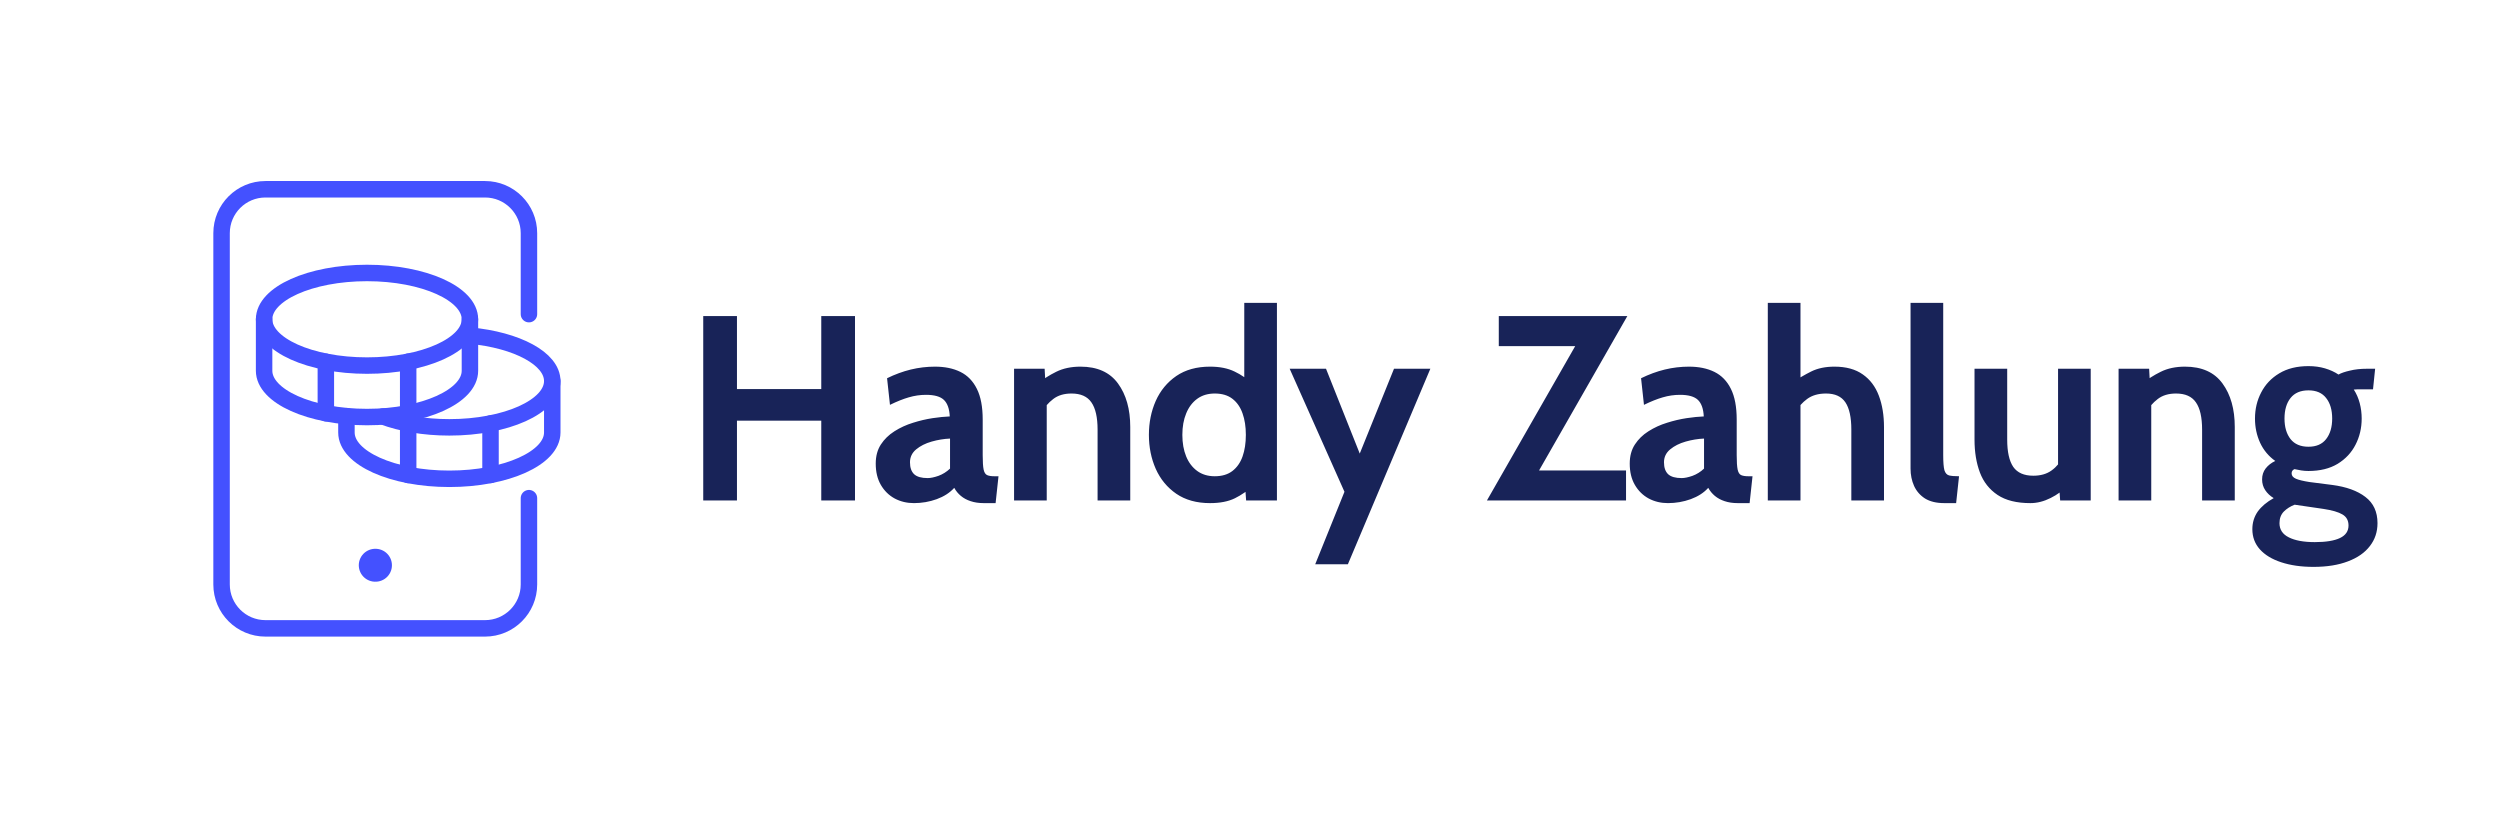 <svg width="150" height="49" viewBox="0 0 150 49" fill="none" xmlns="http://www.w3.org/2000/svg">
<path d="M31.737 18.849V13.99C31.737 12.535 30.557 11.356 29.102 11.356H15.929C14.473 11.356 13.294 12.535 13.294 13.99V35.068C13.294 36.523 14.473 37.702 15.929 37.702H29.102C30.557 37.702 31.737 36.523 31.737 35.068V29.89" stroke="#4451FF" stroke-width="0.988" stroke-linecap="round" stroke-linejoin="round"/>
<path d="M22.515 33.915H22.528" stroke="#4451FF" stroke-width="1.976" stroke-linecap="round" stroke-linejoin="round"/>
<path d="M22.021 21.935C25.432 21.935 28.196 20.691 28.196 19.157C28.196 17.622 25.432 16.378 22.021 16.378C18.611 16.378 15.846 17.622 15.846 19.157C15.846 20.691 18.611 21.935 22.021 21.935Z" stroke="#4451FF" stroke-width="0.988" stroke-linecap="round" stroke-linejoin="round"/>
<path d="M15.846 19.157V22.244C15.846 23.78 18.61 25.023 22.021 25.023C25.433 25.023 28.196 23.78 28.196 22.244V19.157" stroke="#4451FF" stroke-width="0.988" stroke-linecap="round" stroke-linejoin="round"/>
<path d="M19.551 21.704V24.792" stroke="#4451FF" stroke-width="0.988" stroke-linecap="round" stroke-linejoin="round"/>
<path d="M28.196 20.137C31.014 20.399 33.136 21.519 33.136 22.862C33.136 24.398 30.373 25.641 26.961 25.641C25.448 25.641 24.059 25.394 22.986 24.992" stroke="#4451FF" stroke-width="0.988" stroke-linecap="round" stroke-linejoin="round"/>
<path d="M20.786 24.969V25.949C20.786 27.485 23.55 28.728 26.961 28.728C30.373 28.728 33.136 27.485 33.136 25.949V22.862" stroke="#4451FF" stroke-width="0.988" stroke-linecap="round" stroke-linejoin="round"/>
<path d="M29.431 25.409V28.496" stroke="#4451FF" stroke-width="0.988" stroke-linecap="round" stroke-linejoin="round"/>
<path d="M24.491 21.704V28.497" stroke="#4451FF" stroke-width="0.988" stroke-linecap="round" stroke-linejoin="round"/>
<path d="M42.194 30.029V18.963H44.218V23.342H49.276V18.963H51.3V30.029H49.276V25.239H44.218V30.029H42.194ZM54.836 30.187C54.414 30.187 54.03 30.095 53.682 29.91C53.334 29.721 53.058 29.449 52.852 29.096C52.647 28.743 52.544 28.317 52.544 27.816C52.544 27.368 52.647 26.986 52.852 26.67C53.063 26.348 53.337 26.082 53.674 25.872C54.017 25.655 54.386 25.487 54.781 25.366C55.181 25.239 55.574 25.147 55.958 25.089C56.348 25.031 56.691 24.997 56.986 24.986C56.965 24.533 56.849 24.204 56.638 23.998C56.427 23.793 56.069 23.69 55.563 23.69C55.21 23.69 54.865 23.74 54.528 23.84C54.196 23.935 53.819 24.085 53.398 24.291L53.224 22.694C53.698 22.462 54.172 22.288 54.646 22.172C55.126 22.056 55.611 21.999 56.101 21.999C56.691 21.999 57.199 22.104 57.626 22.315C58.053 22.526 58.382 22.865 58.614 23.334C58.846 23.798 58.962 24.412 58.962 25.176V27.31C58.962 27.705 58.98 27.992 59.017 28.172C59.054 28.346 59.123 28.456 59.223 28.504C59.323 28.551 59.468 28.575 59.657 28.575H59.91L59.736 30.187H59.025C58.73 30.187 58.467 30.148 58.235 30.069C58.008 29.995 57.813 29.889 57.65 29.752C57.486 29.615 57.355 29.455 57.255 29.27C56.996 29.56 56.646 29.787 56.203 29.95C55.766 30.108 55.31 30.187 54.836 30.187ZM55.658 28.685C55.832 28.685 56.048 28.641 56.306 28.551C56.564 28.456 56.796 28.311 57.002 28.116V26.314C56.633 26.33 56.264 26.391 55.895 26.496C55.526 26.601 55.218 26.757 54.97 26.962C54.723 27.168 54.599 27.426 54.599 27.737C54.599 28.058 54.683 28.298 54.852 28.456C55.02 28.609 55.289 28.685 55.658 28.685ZM60.844 30.029V22.125H62.678L62.757 23.595L62.298 22.994C62.599 22.742 62.957 22.512 63.373 22.307C63.789 22.101 64.274 21.999 64.827 21.999C65.839 21.999 66.59 22.336 67.08 23.01C67.57 23.68 67.815 24.549 67.815 25.619V30.029H65.855V25.777C65.855 25.039 65.731 24.494 65.483 24.141C65.241 23.788 64.843 23.611 64.29 23.611C63.842 23.611 63.476 23.722 63.191 23.943C62.907 24.159 62.656 24.449 62.44 24.812L62.804 23.848V30.029H60.844ZM72.601 30.187C71.8 30.187 71.126 30 70.578 29.626C70.035 29.252 69.624 28.754 69.345 28.132C69.071 27.51 68.934 26.831 68.934 26.093C68.934 25.355 69.071 24.675 69.345 24.054C69.624 23.432 70.035 22.934 70.578 22.56C71.126 22.186 71.8 21.999 72.601 21.999C73.181 21.999 73.671 22.096 74.071 22.291C74.472 22.481 74.825 22.726 75.13 23.026L74.656 23.437V18.173H76.616V30.029H74.767L74.672 28.685L75.241 29.096C74.872 29.434 74.49 29.7 74.095 29.895C73.7 30.09 73.202 30.187 72.601 30.187ZM72.886 28.575C73.318 28.575 73.671 28.469 73.945 28.259C74.219 28.048 74.422 27.758 74.553 27.389C74.685 27.015 74.751 26.583 74.751 26.093C74.751 25.603 74.685 25.173 74.553 24.805C74.422 24.43 74.219 24.138 73.945 23.927C73.671 23.716 73.318 23.611 72.886 23.611C72.475 23.611 72.124 23.716 71.834 23.927C71.545 24.138 71.323 24.43 71.171 24.805C71.018 25.173 70.941 25.603 70.941 26.093C70.941 26.583 71.018 27.015 71.171 27.389C71.323 27.758 71.545 28.048 71.834 28.259C72.124 28.469 72.475 28.575 72.886 28.575ZM78.913 33.855L80.668 29.507L77.38 22.125H79.561L81.585 27.215L83.64 22.125H85.821L80.873 33.855H78.913ZM89.215 30.029L94.875 20.133L95.222 20.766H89.927V18.963H97.641L91.982 28.859L91.634 28.227H97.562V30.029H89.215ZM100.077 30.187C99.655 30.187 99.27 30.095 98.922 29.91C98.575 29.721 98.298 29.449 98.093 29.096C97.887 28.743 97.784 28.317 97.784 27.816C97.784 27.368 97.887 26.986 98.093 26.67C98.303 26.348 98.577 26.082 98.915 25.872C99.257 25.655 99.626 25.487 100.021 25.366C100.422 25.239 100.814 25.147 101.199 25.089C101.589 25.031 101.931 24.997 102.226 24.986C102.205 24.533 102.089 24.204 101.879 23.998C101.668 23.793 101.31 23.69 100.804 23.69C100.451 23.69 100.106 23.74 99.768 23.84C99.436 23.935 99.059 24.085 98.638 24.291L98.464 22.694C98.938 22.462 99.413 22.288 99.887 22.172C100.366 22.056 100.851 21.999 101.341 21.999C101.931 21.999 102.44 22.104 102.867 22.315C103.293 22.526 103.623 22.865 103.855 23.334C104.086 23.798 104.202 24.412 104.202 25.176V27.31C104.202 27.705 104.221 27.992 104.258 28.172C104.295 28.346 104.363 28.456 104.463 28.504C104.563 28.551 104.708 28.575 104.898 28.575H105.151L104.977 30.187H104.266C103.971 30.187 103.707 30.148 103.475 30.069C103.249 29.995 103.054 29.889 102.89 29.752C102.727 29.615 102.595 29.455 102.495 29.27C102.237 29.56 101.887 29.787 101.444 29.95C101.007 30.108 100.551 30.187 100.077 30.187ZM100.899 28.685C101.072 28.685 101.288 28.641 101.547 28.551C101.805 28.456 102.037 28.311 102.242 28.116V26.314C101.873 26.33 101.505 26.391 101.136 26.496C100.767 26.601 100.459 26.757 100.211 26.962C99.963 27.168 99.839 27.426 99.839 27.737C99.839 28.058 99.924 28.298 100.092 28.456C100.261 28.609 100.53 28.685 100.899 28.685ZM106.068 30.029V18.173H108.029V23.279L107.586 22.931C107.918 22.699 108.279 22.486 108.669 22.291C109.059 22.096 109.525 21.999 110.068 21.999C110.763 21.999 111.33 22.154 111.767 22.465C112.205 22.77 112.526 23.197 112.732 23.745C112.937 24.288 113.04 24.918 113.04 25.634V30.029H111.08V25.777C111.08 25.039 110.961 24.494 110.724 24.141C110.487 23.788 110.1 23.611 109.562 23.611C109.104 23.611 108.727 23.719 108.432 23.935C108.142 24.146 107.886 24.433 107.665 24.797L108.029 23.738V30.029H106.068ZM116.656 30.187C116.187 30.187 115.803 30.095 115.502 29.91C115.207 29.721 114.989 29.471 114.846 29.16C114.704 28.843 114.633 28.496 114.633 28.116V18.173H116.593V27.31C116.593 27.732 116.617 28.032 116.664 28.211C116.717 28.385 116.812 28.49 116.949 28.527C117.086 28.559 117.283 28.575 117.542 28.575L117.368 30.187H116.656ZM121.823 30.187C121.001 30.187 120.345 30.024 119.855 29.697C119.365 29.37 119.011 28.922 118.795 28.353C118.579 27.779 118.471 27.12 118.471 26.377V22.125H120.432V26.377C120.432 27.11 120.553 27.655 120.795 28.014C121.043 28.367 121.443 28.543 121.997 28.543C122.439 28.543 122.805 28.438 123.095 28.227C123.39 28.016 123.635 27.721 123.83 27.342L123.483 28.338V22.125H125.443V30.029H123.609L123.514 28.654L123.941 29.207C123.751 29.449 123.451 29.673 123.04 29.879C122.634 30.084 122.228 30.187 121.823 30.187ZM127.115 30.029V22.125H128.948L129.027 23.595L128.569 22.994C128.869 22.742 129.228 22.512 129.644 22.307C130.06 22.101 130.545 21.999 131.098 21.999C132.11 21.999 132.861 22.336 133.351 23.01C133.841 23.68 134.086 24.549 134.086 25.619V30.029H132.126V25.777C132.126 25.039 132.002 24.494 131.754 24.141C131.512 23.788 131.114 23.611 130.561 23.611C130.113 23.611 129.747 23.722 129.462 23.943C129.177 24.159 128.927 24.449 128.711 24.812L129.075 23.848V30.029H127.115ZM138.809 34.013C138.071 34.013 137.425 33.92 136.872 33.736C136.324 33.557 135.897 33.299 135.592 32.961C135.291 32.624 135.141 32.221 135.141 31.752C135.141 31.357 135.249 31.004 135.465 30.693C135.687 30.387 136.005 30.119 136.422 29.887C136.211 29.76 136.042 29.602 135.916 29.413C135.789 29.223 135.726 29.007 135.726 28.764C135.726 28.512 135.797 28.293 135.939 28.108C136.087 27.919 136.279 27.768 136.516 27.658C136.116 27.373 135.813 27.01 135.607 26.567C135.402 26.119 135.299 25.634 135.299 25.113C135.299 24.544 135.423 24.022 135.671 23.548C135.918 23.068 136.279 22.686 136.754 22.402C137.233 22.112 137.818 21.967 138.508 21.967C138.867 21.967 139.196 22.012 139.496 22.101C139.802 22.191 140.073 22.315 140.31 22.473C140.468 22.383 140.698 22.304 140.998 22.236C141.298 22.162 141.633 22.125 142.002 22.125C142.091 22.125 142.176 22.125 142.255 22.125C142.339 22.125 142.423 22.125 142.508 22.125L142.381 23.358C142.265 23.358 142.147 23.358 142.026 23.358C141.91 23.358 141.791 23.358 141.67 23.358C141.622 23.358 141.559 23.358 141.48 23.358C141.401 23.358 141.317 23.363 141.227 23.374C141.385 23.616 141.504 23.888 141.583 24.188C141.662 24.488 141.701 24.797 141.701 25.113C141.701 25.682 141.578 26.206 141.33 26.686C141.088 27.16 140.729 27.542 140.255 27.832C139.781 28.116 139.199 28.259 138.508 28.259C138.361 28.259 138.218 28.248 138.081 28.227C137.944 28.206 137.807 28.18 137.67 28.148C137.555 28.195 137.497 28.28 137.497 28.401C137.497 28.543 137.583 28.651 137.757 28.725C137.931 28.799 138.203 28.864 138.571 28.922L139.931 29.096C140.779 29.207 141.443 29.447 141.923 29.816C142.408 30.184 142.65 30.709 142.65 31.389C142.65 31.916 142.497 32.374 142.192 32.764C141.891 33.159 141.454 33.465 140.879 33.681C140.305 33.902 139.615 34.013 138.809 34.013ZM138.888 32.527C139.552 32.527 140.055 32.445 140.397 32.282C140.74 32.118 140.911 31.868 140.911 31.531C140.911 31.23 140.79 31.009 140.547 30.867C140.31 30.725 139.931 30.614 139.409 30.535L137.678 30.282C137.42 30.382 137.204 30.519 137.03 30.693C136.856 30.872 136.769 31.104 136.769 31.389C136.769 31.773 136.956 32.058 137.331 32.242C137.705 32.432 138.224 32.527 138.888 32.527ZM138.508 26.804C138.977 26.804 139.33 26.651 139.567 26.346C139.81 26.035 139.931 25.624 139.931 25.113C139.931 24.596 139.81 24.185 139.567 23.88C139.33 23.574 138.977 23.421 138.508 23.421C138.034 23.421 137.676 23.574 137.433 23.88C137.191 24.185 137.07 24.596 137.07 25.113C137.07 25.624 137.191 26.035 137.433 26.346C137.676 26.651 138.034 26.804 138.508 26.804Z" fill="#182358"/>
</svg>
